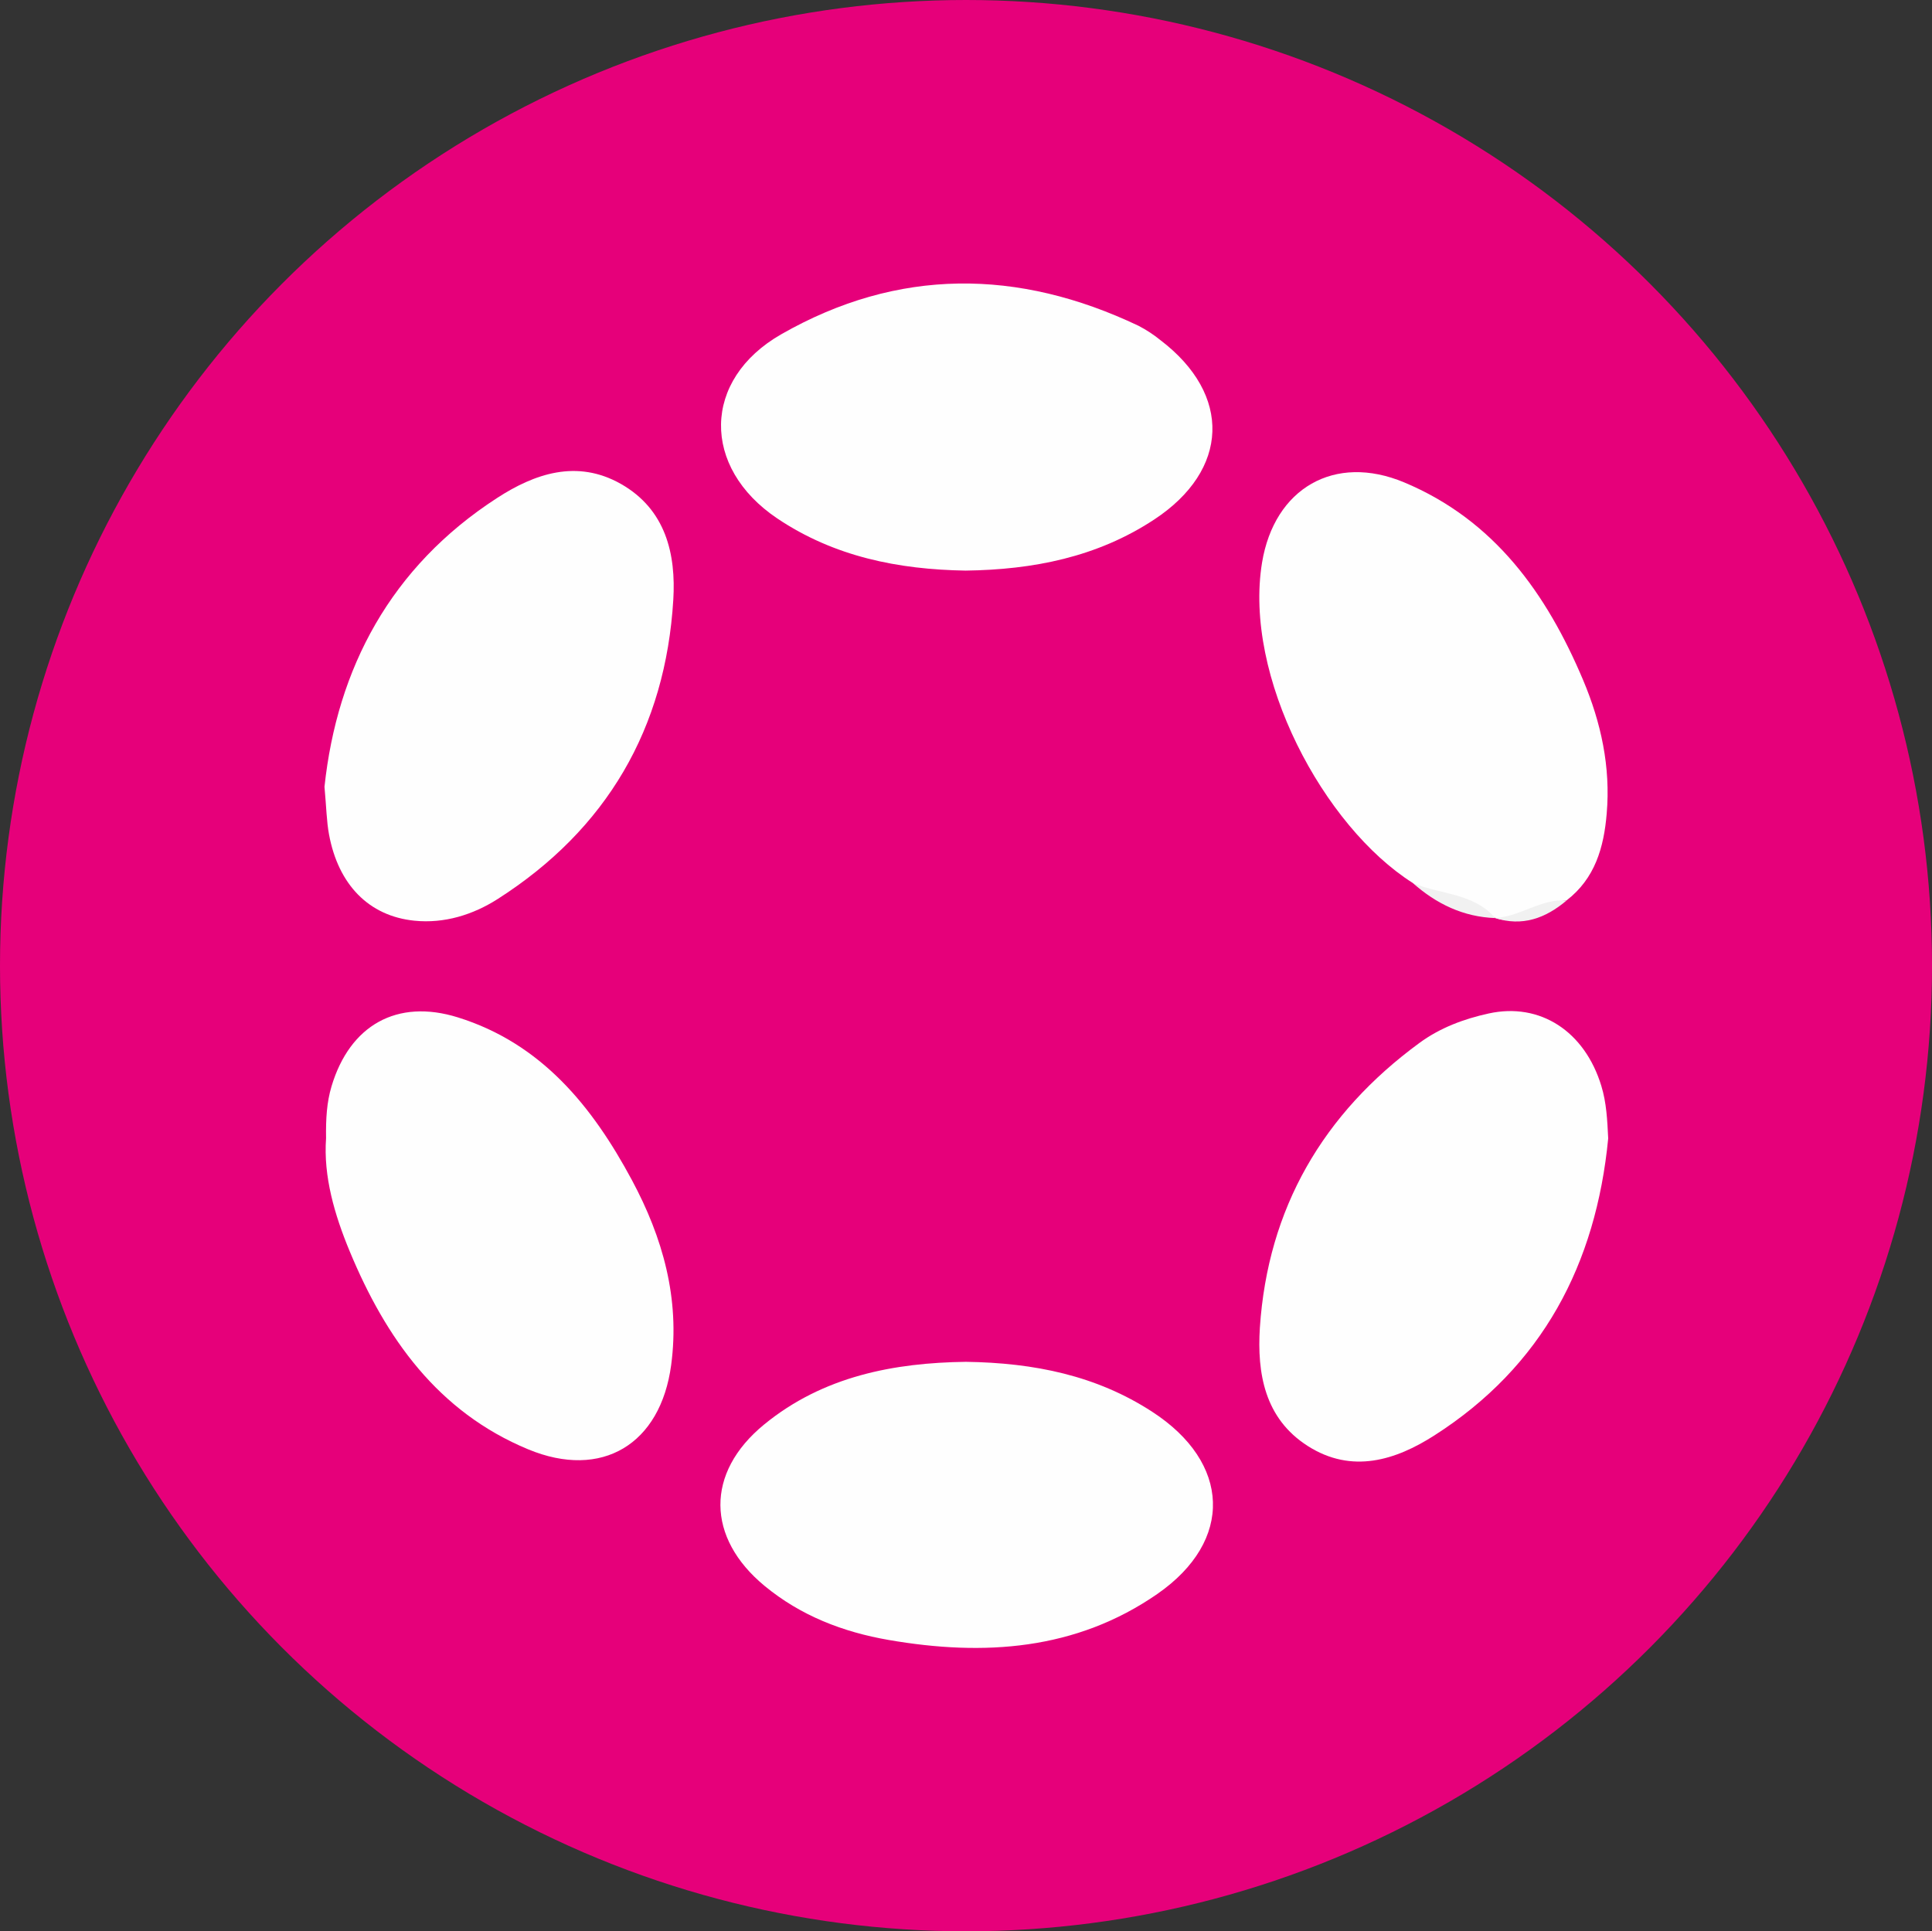<?xml version="1.0" encoding="UTF-8"?>
<svg id="Layer_1" xmlns="http://www.w3.org/2000/svg" version="1.1" viewBox="0 0 684.31 684.14">
  <rect x="0" y="0" width="684.31" height="684.14" fill="#333333" stroke="none"/>
  <!-- Generator: Adobe Illustrator 29.7.1, SVG Export Plug-In . SVG Version: 2.1.1 Build 8)  -->
  <defs>
    <style>
      .st0 {
        fill: #e6007a;
      }

      .st1 {
        fill: #f1f1f1;
      }

      .st2 {
        fill: #fefefe;
      }
    </style>
  </defs>
  <ellipse class="st0" cx="342.16" cy="342.07" rx="342.16" ry="342.07"/>
  <path class="st2" d="M342.1,482.41c24.3.35,46.31,4.89,66,17.69,27.76,18,29,45.67,1.84,64.53-28.85,20-61.53,22.13-95.17,16.31-16.2-2.81-31.17-8.58-44-19.19-20.55-17-21-40-.16-57.1,21.01-17.24,46.24-21.9,71.49-22.24Z"/>
  <path class="st2" d="M342.02,202.13c-23.84-.39-46.53-4.92-66.72-18.48-26.87-18.05-26.7-49.16,1.42-65.24,41.32-23.62,83.88-23.3,126.55-3,2.75,1.43,5.35,3.13,7.76,5.09,25.37,19.32,24.4,46-2.19,63.52-20.3,13.39-43,17.79-66.82,18.11Z"/>
  <path class="st2" d="M569.62,403.29c-4.32,44.52-23.32,80.77-61.64,105.24-13.61,8.7-29.11,13.67-44.74,3.72-15.4-9.8-18-25.92-17-41.9,2.81-42.31,22.35-75.86,56.53-100.91,7.37-5.4,15.77-8.51,24.53-10.43,18.24-4,34,6.36,39.88,25.64,1.85,6.01,2.12,12.18,2.44,18.64Z"/>
  <path class="st2" d="M114.93,278.71c4.47-41.85,23.37-77.85,61.13-102.3,13.2-8.56,28.2-13.84,43.84-5,16,9.08,19.55,25,18.58,41.05-2.74,45.55-23.56,81.31-62.19,106-8.77,5.6-18.92,8.76-29.49,7.69-16.23-1.64-27-12.85-30.27-30.59-.86-4.67-.93-9.53-1.6-16.85Z"/>
  <path class="st2" d="M115.49,403.23c-.1-6.92.24-12.74,1.94-18.42,6.47-21.62,23.18-31.13,44.72-24.42,29.65,9.24,47.67,31.56,61.66,57.62,10.93,20.36,17.06,42,13.92,65.51-3.75,28.11-24.54,40.72-50.65,29.89-32-13.27-50.43-39.37-63.2-70.11-5.42-13.05-9.36-26.65-8.39-40.07Z"/>
  <path class="st2" d="M500.38,312.77c-31.58-20-60-73.17-53.36-113.51,4.35-26.27,25.65-38.72,50.36-28.37,31.94,13.38,50.42,39.38,63.35,70,6.35,15.05,9.79,30.8,8.36,47.31-1,12-4.13,23-14.23,30.77-8.81.58-15.55,9.73-25.37,6.17h.11c-9.3-5.15-20.3-6.19-29.22-12.37Z"/>
  <path class="st1" d="M500.38,312.77c9.74,4.15,21.53,3.48,29.22,12.45-11.3-.41-20.87-5.03-29.22-12.45Z"/>
  <path class="st1" d="M529.49,325.18c8.87-.37,16.23-6.91,25.37-6.17-7.43,6.28-15.65,9.31-25.37,6.17Z"/>
</svg>